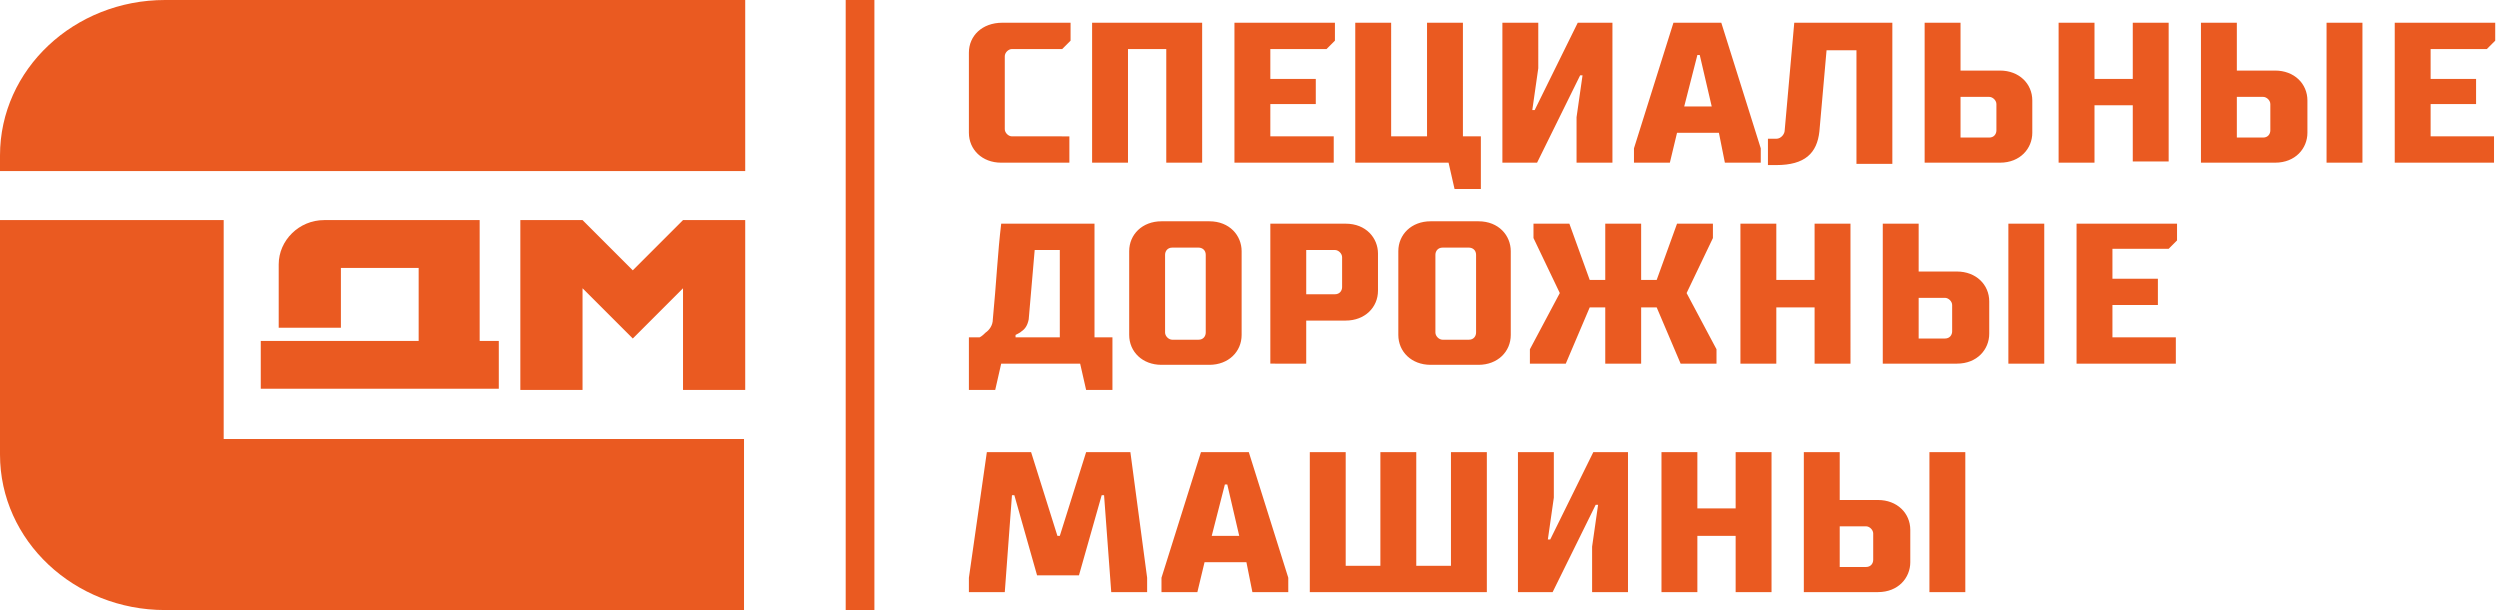 <?xml version="1.0" encoding="utf-8"?>
<!-- Generator: Adobe Illustrator 25.1.0, SVG Export Plug-In . SVG Version: 6.00 Build 0)  -->
<svg version="1.1" id="Слой_1" xmlns="http://www.w3.org/2000/svg" xmlns:xlink="http://www.w3.org/1999/xlink" x="0px" y="0px"
	 viewBox="0 0 209 51" style="enable-background:new 0 0 209 51;" xml:space="preserve">
<style type="text/css">
	.st0{fill:#EA5A21;}
	.st1{fill-rule:evenodd;clip-rule:evenodd;fill:#EA5A21;}
</style>
<path class="st0" d="M62.3,0l0,14.3H0V13c0,0,0,0,0,0C0,5.8,6.2,0,13.8,0L62.3,0z"/>
<path class="st0" d="M18.7,18.4H0V38c0,0,0,0,0,0c0,7.2,6.2,13,13.8,13h48.4l0-14.3H18.7L18.7,18.4L18.7,18.4z"/>
<path class="st0" d="M40.1,28.6V18.4h-13c-2.1,0-3.8,1.7-3.8,3.7v5.3h5.2v-5H35v6.1H21.8v4h19.9v-4H40.1z"/>
<path class="st0" d="M57.1,18.4l-4.2,4.2l-4.2-4.2l0,0v0h-5.2v14.2h5.2v-8.5l0,0l4.2,4.2l4.2-4.2v8.5h5.2V18.4H57.1z"/>
<path class="st0" d="M164.3,49.5V37.8h-3v11.7H164.3z M153.8,47.3V44h2.2c0.3,0,0.6,0.3,0.6,0.6v2.2c0,0.3-0.2,0.6-0.6,0.6H153.8z
	 M150.8,37.8v11.7h6.2c1.7,0,2.7-1.2,2.7-2.5v-2.7c0-1.4-1.1-2.5-2.7-2.5h-3.2v-4H150.8z M141.9,49.5v-4.7h3.2v4.7h3V37.8h-3v4.7
	h-3.2v-4.7h-3v11.7H141.9z M136.1,37.8h-2.9l-3.6,7.3h-0.2l0.5-3.5v-3.8h-3v11.7h2.9l3.6-7.3h0.2l-0.5,3.5v3.8h3V37.8z M115.4,37.8
	v9.5h-2.9v-9.5h-3v11.7h14.8V37.8h-3v9.5h-2.9v-9.5H115.4L115.4,37.8z M103.6,44.8h-2.3l1.1-4.3h0.2L103.6,44.8z M104.7,49.5h3v-1.2
	l-3.3-10.5h-4l-3.3,10.5v1.2h3l0.6-2.5h3.5L104.7,49.5L104.7,49.5z M90.2,48.1l1.9-6.7h0.2l0.6,8.1h3v-1.2l-1.4-10.5h-3.7l-2.2,7
	h-0.2l-2.2-7h-3.7L81,48.3v1.2h3l0.6-8.1h0.2l1.9,6.7H90.2L90.2,48.1z"/>
<path class="st0" d="M181.9,18.7h-8.3v11.7h8.3v-2.2h-5.3v-2.7h3.8v-2.2h-3.8v-2.5h4.7l0.7-0.7V18.7z M170.9,30.4V18.7h-3v11.7
	H170.9z M160.4,28.2v-3.3h2.2c0.3,0,0.6,0.3,0.6,0.6v2.2c0,0.3-0.2,0.6-0.6,0.6H160.4z M157.4,18.7v11.7h6.2c1.7,0,2.7-1.2,2.7-2.5
	v-2.7c0-1.4-1.1-2.5-2.7-2.5h-3.2v-4H157.4z M148.5,30.4v-4.7h3.2v4.7h3V18.7h-3v4.7h-3.2v-4.7h-3v11.7H148.5z M137.2,30.4v-4.7h1.3
	l2,4.7h3v-1.2l-2.5-4.7l2.2-4.6v-1.2h-3l-1.7,4.7h-1.3v-4.7h-3v4.7h-1.3l-1.7-4.7h-3v1.2l2.2,4.6l-2.5,4.7v1.2h3l2-4.7h1.3v4.7
	H137.2L137.2,30.4z M123.6,30.5c1.6,0,2.7-1.1,2.7-2.5v-7c0-1.3-1-2.5-2.7-2.5h-4c-1.6,0-2.7,1.1-2.7,2.5v7c0,1.4,1.1,2.5,2.7,2.5
	H123.6z M120.6,28.4c-0.3,0-0.6-0.3-0.6-0.6v-6.5c0-0.3,0.2-0.6,0.6-0.6h2.2c0.3,0,0.6,0.2,0.6,0.6v6.5c0,0.3-0.2,0.6-0.6,0.6H120.6
	z M111.6,20.9c0.3,0,0.6,0.3,0.6,0.6V24c0,0.3-0.2,0.6-0.6,0.6h-2.4v-3.7L111.6,20.9L111.6,20.9z M109.2,30.4v-3.6h3.3
	c1.6,0,2.7-1.1,2.7-2.5v-3.1c0-1.3-1-2.5-2.7-2.5h-6.3v11.7H109.2L109.2,30.4z M101.1,30.5c1.6,0,2.7-1.1,2.7-2.5v-7
	c0-1.3-1-2.5-2.7-2.5h-4c-1.6,0-2.7,1.1-2.7,2.5v7c0,1.4,1.1,2.5,2.7,2.5H101.1z M98,28.4c-0.3,0-0.6-0.3-0.6-0.6v-6.5
	c0-0.3,0.2-0.6,0.6-0.6h2.2c0.3,0,0.6,0.2,0.6,0.6v6.5c0,0.3-0.2,0.6-0.6,0.6H98z M86.5,20.9h2.1v7.3h-3.7V28
	c0.2-0.1,0.4-0.2,0.5-0.3c0.3-0.2,0.5-0.5,0.6-1L86.5,20.9L86.5,20.9z M83.7,30.4h6.6l0.5,2.2h2.2v-4.4h-1.5v-9.5h-7.8
	c-0.3,2.5-0.4,4.9-0.7,8c0,0.5-0.3,0.9-0.6,1.1c-0.1,0.1-0.3,0.3-0.5,0.4H81v4.4h2.2L83.7,30.4z"/>
<path class="st0" d="M208.5,1.9h-8.3v11.7h8.3v-2.2h-5.3V8.7h3.8V6.6h-3.8V4.1h4.7l0.7-0.7V1.9L208.5,1.9z M197.5,13.6V1.9h-3v11.7
	H197.5z M187,11.4V8.1h2.2c0.3,0,0.6,0.3,0.6,0.6v2.2c0,0.3-0.2,0.6-0.6,0.6H187z M184,1.9v11.7h6.2c1.7,0,2.7-1.2,2.7-2.5V8.4
	c0-1.4-1.1-2.5-2.7-2.5H187v-4L184,1.9L184,1.9z M175.1,13.6V8.8h3.2v4.7h3V1.9h-3v4.7h-3.2V1.9h-3v11.7H175.1z M163.9,11.4V8.1h2.4
	c0.3,0,0.6,0.3,0.6,0.6v2.2c0,0.3-0.2,0.6-0.6,0.6H163.9z M160.9,1.9v11.7h6.3c1.7,0,2.7-1.2,2.7-2.5V8.4c0-1.4-1.1-2.5-2.7-2.5
	h-3.3v-4L160.9,1.9L160.9,1.9z M147.8,11.6v2.2h0.7c2.4,0,3.4-1,3.6-2.8l0.6-6.8h2.5v9.5h3V1.9h-8.2l-0.8,9c0,0.3-0.3,0.7-0.7,0.7
	H147.8L147.8,11.6z M143.1,8.9h-2.3l1.1-4.3h0.2L143.1,8.9L143.1,8.9z M144.2,13.6h3v-1.2l-3.3-10.5h-4l-3.3,10.5v1.2h3l0.6-2.5h3.5
	L144.2,13.6L144.2,13.6z M134.8,1.9h-2.9l-3.6,7.3h-0.2l0.5-3.5V1.9h-3v11.7h2.9l3.6-7.3h0.2l-0.5,3.5v3.8h3L134.8,1.9L134.8,1.9z
	 M121.1,13.6l0.5,2.2h2.2v-4.4h-1.5V1.9h-3v9.5h-3V1.9h-3v11.7H121.1L121.1,13.6z M111.5,1.9h-8.3v11.7h8.3v-2.2h-5.3V8.7h3.8V6.6
	h-3.8V4.1h4.7l0.7-0.7V1.9L111.5,1.9z M94.3,13.6V4.1h3.2v9.5h3V1.9h-9.2v11.7H94.3L94.3,13.6z M84.6,11.4c-0.3,0-0.6-0.3-0.6-0.6
	V4.7c0-0.3,0.3-0.6,0.6-0.6h4.2l0.7-0.7V1.9h-5.7C82.1,1.9,81,3,81,4.4v6.7c0,1.4,1.1,2.5,2.7,2.5h5.7v-2.2L84.6,11.4L84.6,11.4z"/>
<path class="st1" d="M73.1,0h-2.4v51h2.4V0z"/>
</svg>
